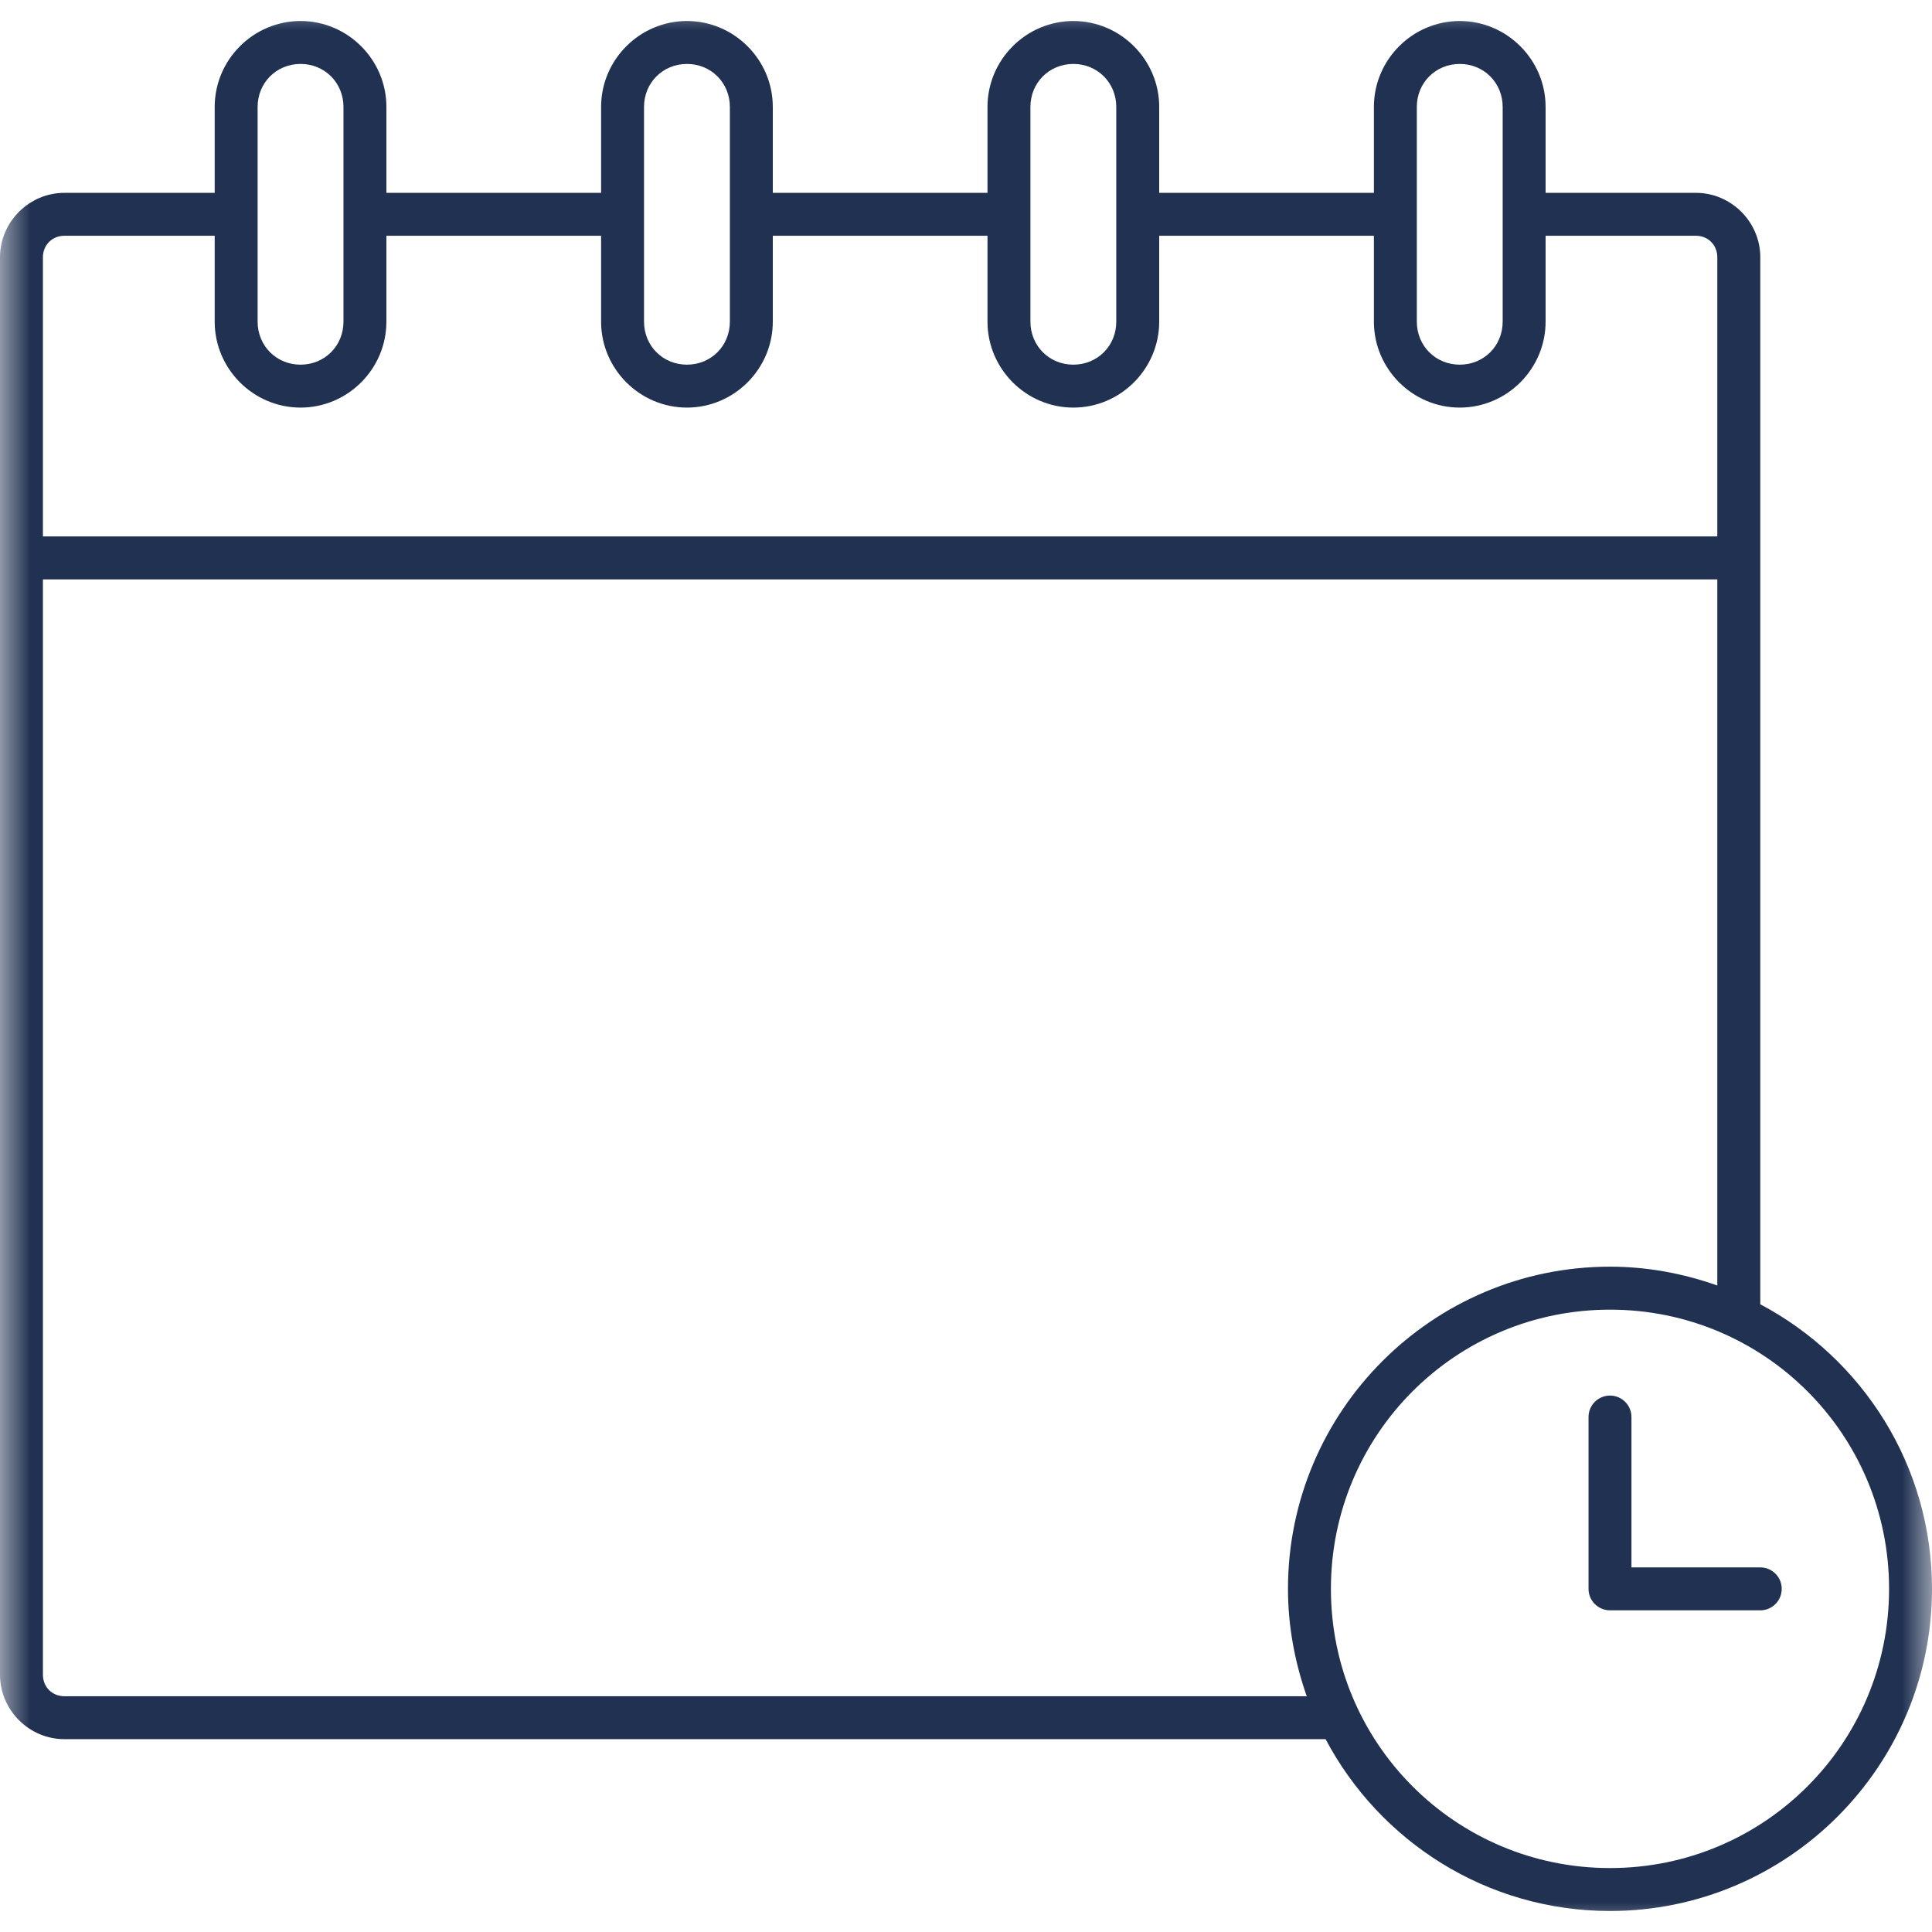 <?xml version="1.0" encoding="UTF-8"?>
<svg xmlns="http://www.w3.org/2000/svg" width="32" height="32" viewBox="0 0 32 32" fill="none">
  <g clip-path="url(#clip0_2656_495)">
    <mask id="mask0_2656_495" style="mask-type:luminance" maskUnits="userSpaceOnUse" x="0" y="0" width="32" height="32">
      <path d="M32 0H0V32H32V0Z" fill="white"></path>
    </mask>
    <g mask="url(#mask0_2656_495)">
      <path fill-rule="evenodd" clip-rule="evenodd" d="M4.978 0.348C4.196 0.348 3.556 0.989 3.556 1.771V3.194H1.067C0.482 3.194 0 3.676 0 4.261V27.739C0 28.324 0.482 28.806 1.067 28.806H21.956C22.851 30.498 24.623 31.652 26.667 31.652C29.608 31.652 32 29.259 32 26.316C32 24.272 30.847 22.499 29.156 21.603V4.261C29.156 3.676 28.674 3.194 28.089 3.194H25.6V1.771C25.6 0.989 24.959 0.348 24.178 0.348C23.396 0.348 22.756 0.989 22.756 1.771V3.194H19.2V1.771C19.2 0.989 18.559 0.348 17.778 0.348C16.996 0.348 16.356 0.989 16.356 1.771V3.194H12.8V1.771C12.8 0.989 12.159 0.348 11.378 0.348C10.596 0.348 9.956 0.989 9.956 1.771V3.194H6.4V1.771C6.4 0.989 5.76 0.348 4.978 0.348ZM4.978 1.059C5.378 1.059 5.689 1.371 5.689 1.771V5.328C5.689 5.728 5.378 6.04 4.978 6.04C4.578 6.04 4.267 5.728 4.267 5.328V1.771C4.267 1.371 4.578 1.059 4.978 1.059ZM12.089 1.771C12.089 1.371 11.778 1.059 11.378 1.059C10.978 1.059 10.667 1.371 10.667 1.771V5.328C10.667 5.728 10.978 6.04 11.378 6.04C11.778 6.04 12.089 5.728 12.089 5.328V1.771ZM17.778 1.059C18.178 1.059 18.489 1.371 18.489 1.771V5.328C18.489 5.728 18.178 6.04 17.778 6.04C17.378 6.04 17.067 5.728 17.067 5.328V1.771C17.067 1.371 17.378 1.059 17.778 1.059ZM24.889 1.771C24.889 1.371 24.578 1.059 24.178 1.059C23.778 1.059 23.467 1.371 23.467 1.771V5.328C23.467 5.728 23.778 6.04 24.178 6.04C24.578 6.04 24.889 5.728 24.889 5.328V1.771ZM1.067 3.905H3.556V5.328C3.556 6.11 4.196 6.751 4.978 6.751C5.76 6.751 6.4 6.11 6.4 5.328V3.905H9.956V5.328C9.956 6.11 10.596 6.751 11.378 6.751C12.159 6.751 12.8 6.11 12.8 5.328V3.905H16.356V5.328C16.356 6.11 16.996 6.751 17.778 6.751C18.559 6.751 19.2 6.11 19.2 5.328V3.905H22.756V5.328C22.756 6.11 23.396 6.751 24.178 6.751C24.959 6.751 25.6 6.11 25.6 5.328V3.905H28.089C28.292 3.905 28.444 4.058 28.444 4.261V8.885H0.711V4.261C0.711 4.058 0.864 3.905 1.067 3.905ZM28.444 9.597H0.711V27.739C0.711 27.942 0.864 28.095 1.067 28.095H21.644C21.448 27.539 21.333 26.939 21.333 26.316C21.333 23.374 23.725 20.98 26.667 20.98C27.289 20.98 27.889 21.095 28.444 21.292V9.597ZM26.667 21.692C29.224 21.692 31.289 23.758 31.289 26.316C31.289 28.875 29.224 30.941 26.667 30.941C24.11 30.941 22.044 28.875 22.044 26.316C22.044 23.758 24.11 21.692 26.667 21.692ZM26.311 23.471C26.311 23.274 26.47 23.115 26.667 23.115C26.863 23.115 27.022 23.274 27.022 23.471V25.961H29.156C29.352 25.961 29.511 26.12 29.511 26.316C29.511 26.513 29.352 26.672 29.156 26.672H26.667C26.47 26.672 26.311 26.513 26.311 26.316V23.471Z" fill="#203151"></path>
    </g>
  </g>
  <defs>
    <clipPath id="clip0_2656_495">
      <rect width="32" height="32" fill="white"></rect>
    </clipPath>
  </defs>
</svg>
